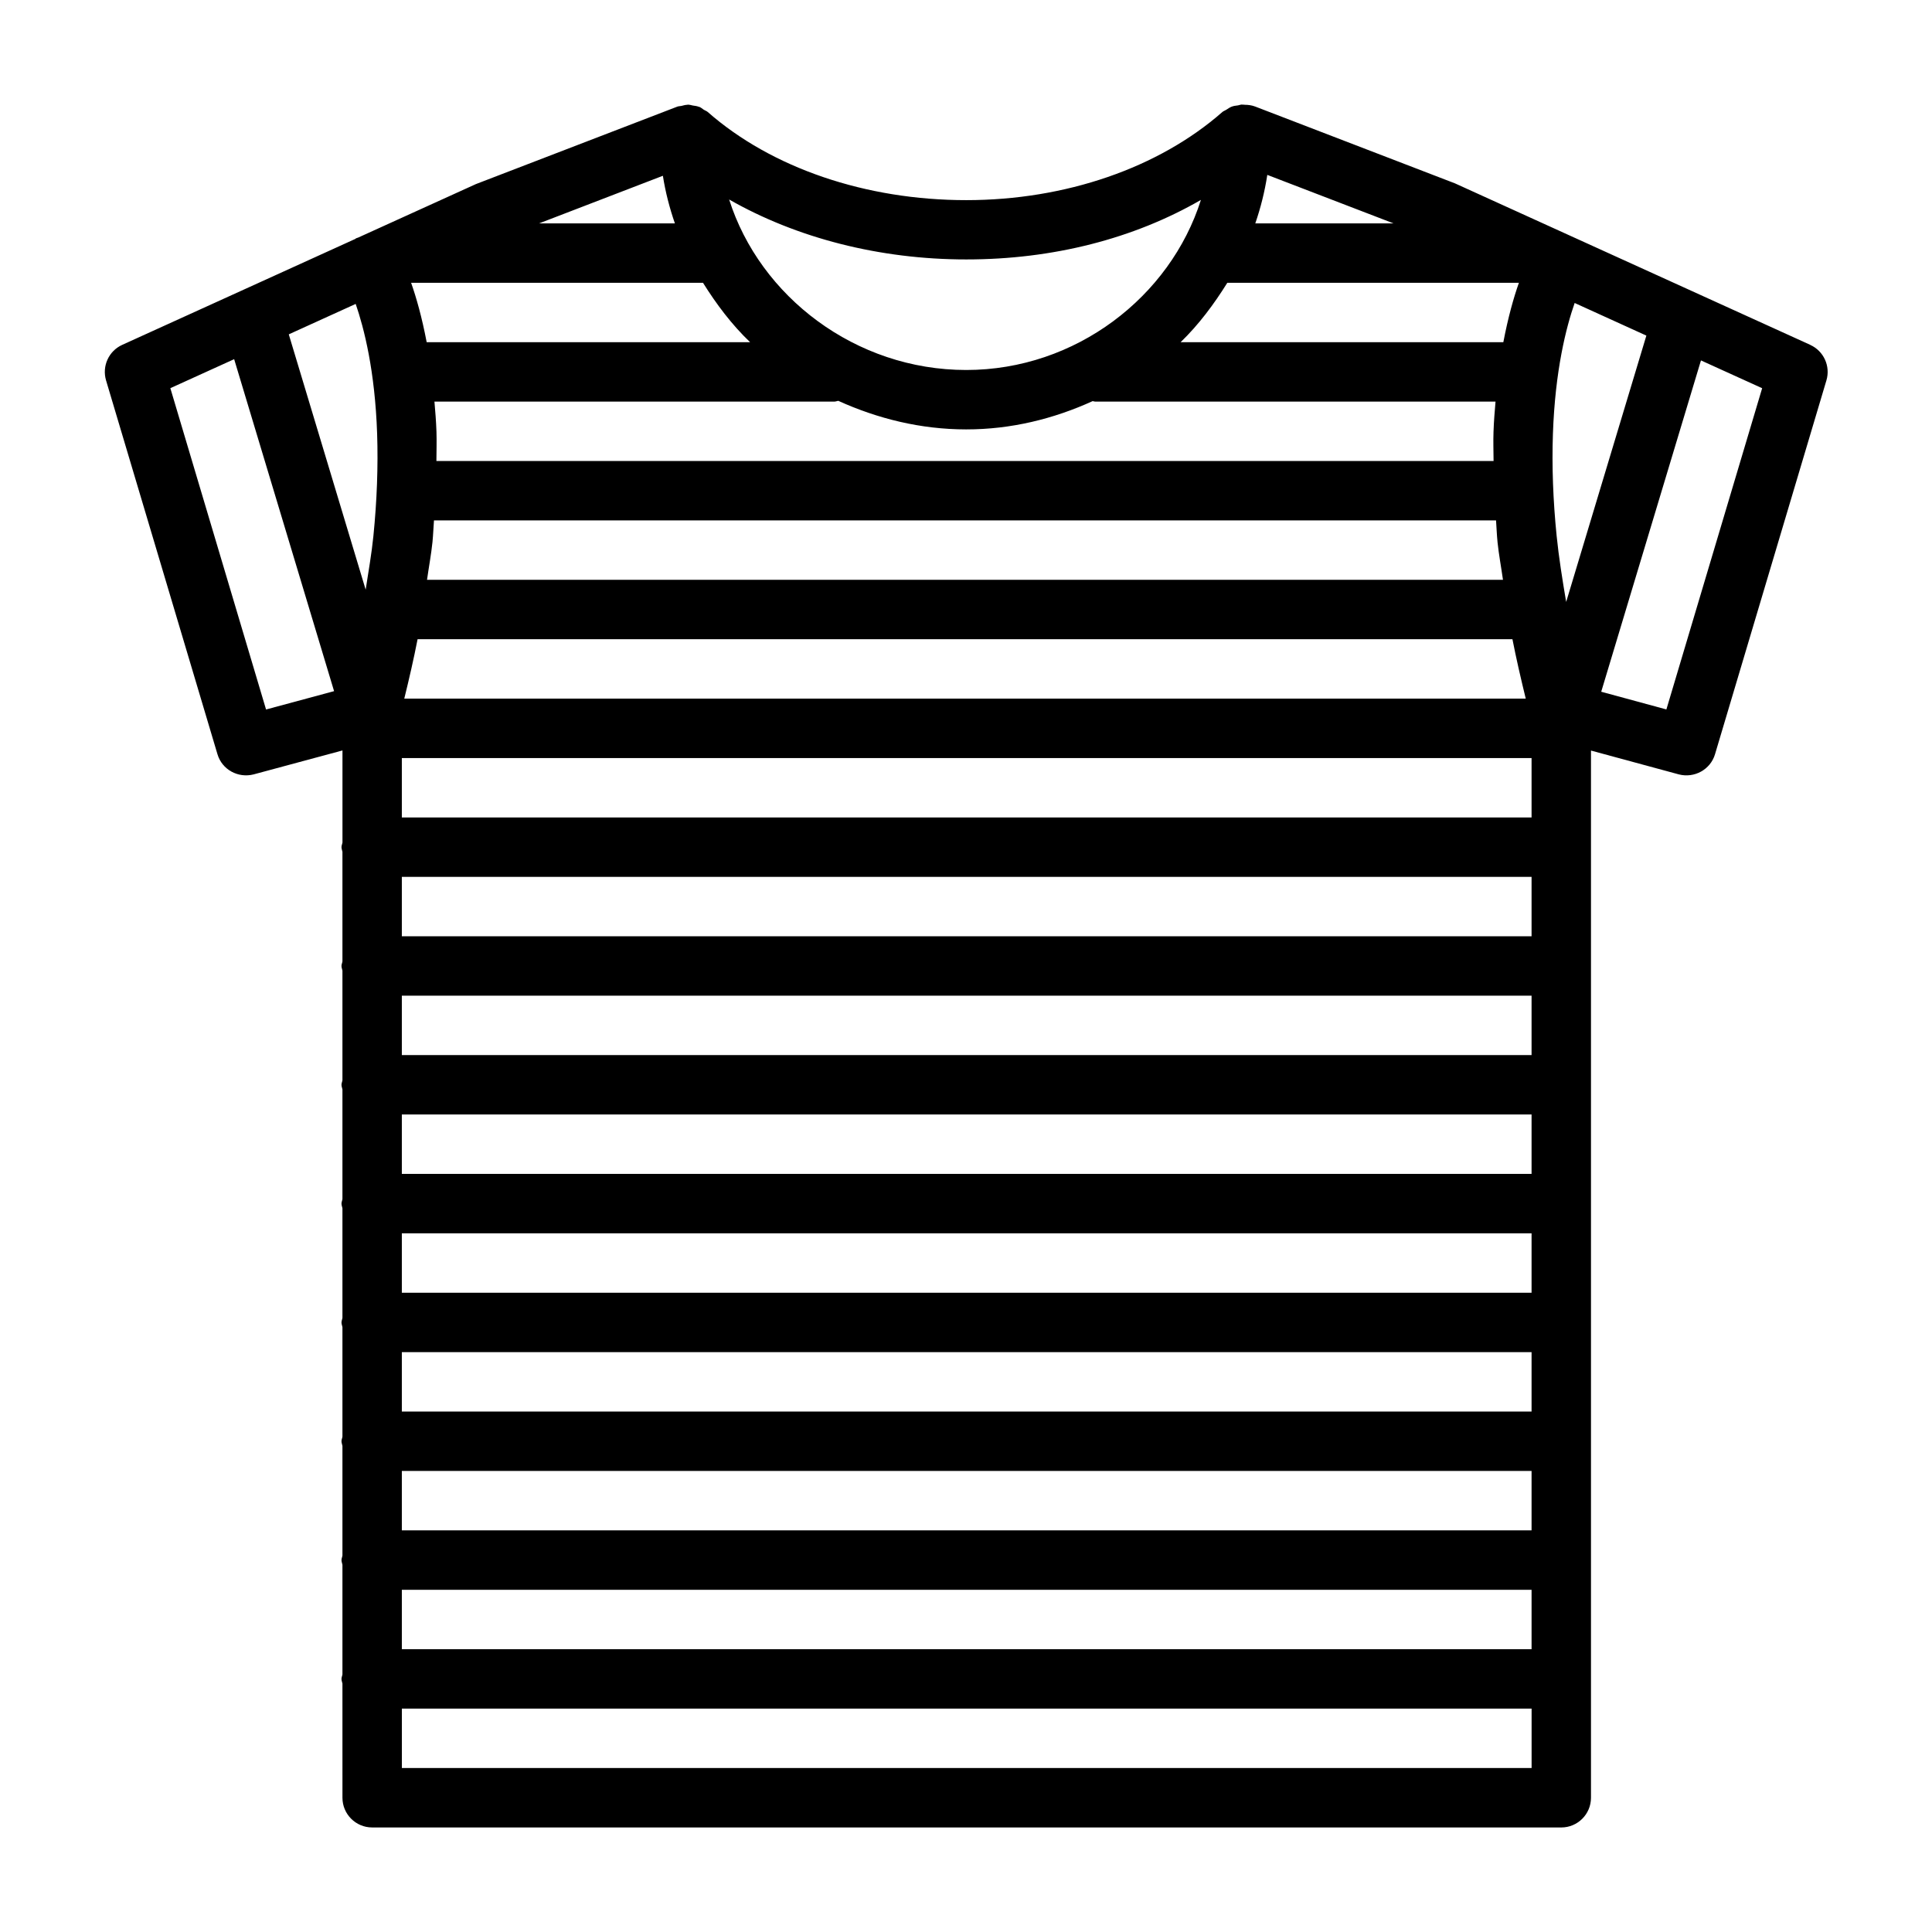 <?xml version="1.0" encoding="UTF-8"?>
<!-- Uploaded to: ICON Repo, www.iconrepo.com, Generator: ICON Repo Mixer Tools -->
<svg fill="#000000" width="800px" height="800px" version="1.1" viewBox="144 144 512 512" xmlns="http://www.w3.org/2000/svg">
 <path d="m623.74 235.39-94.148-42.793-52.98-20.371c-0.93-0.348-1.859-0.457-2.785-0.457-0.078 0-0.156-0.031-0.234-0.047-0.078 0-0.141 0.016-0.203 0.031-0.078 0-0.156-0.047-0.234-0.047-0.379 0-0.707 0.156-1.07 0.219-0.582 0.078-1.133 0.125-1.699 0.348-0.52 0.203-0.945 0.52-1.418 0.82-0.332 0.219-0.707 0.316-1.023 0.582-16.895 14.848-41.629 23.363-67.871 23.363-26.656 0-51.625-8.516-68.52-23.363-0.316-0.27-0.691-0.379-1.023-0.582-0.094-0.062-0.172-0.125-0.27-0.188-0.25-0.156-0.473-0.379-0.738-0.504-0.125-0.047-0.27-0.078-0.395-0.125-0.504-0.188-1.008-0.234-1.543-0.316-0.363-0.062-0.707-0.203-1.086-0.203-0.047 0-0.094-0.031-0.141-0.031-0.078 0-0.156 0.047-0.234 0.047-0.535 0.016-1.039 0.172-1.559 0.301-0.348 0.078-0.691 0.047-1.039 0.172l-53.414 20.543-31.188 14.168c-0.207 0.094-0.41 0.109-0.613 0.219-0.047 0.031-0.082 0.098-0.129 0.129l-61.793 28.086c-3.574 1.621-5.402 5.637-4.285 9.414l29.523 99.062c1.211 4.109 5.481 6.406 9.59 5.352l23.539-6.344v24.418c-0.066 0.41-0.258 0.773-0.258 1.215 0 0.441 0.172 0.805 0.25 1.227v29.047c-0.059 0.41-0.25 0.773-0.25 1.215s0.172 0.805 0.25 1.227v29.047c-0.059 0.41-0.25 0.773-0.25 1.215 0 0.441 0.172 0.805 0.25 1.227v29.047c-0.059 0.41-0.25 0.773-0.25 1.215 0 0.441 0.172 0.805 0.25 1.227v29.047c-0.059 0.41-0.25 0.773-0.25 1.211 0 0.441 0.172 0.805 0.25 1.227v29.047c-0.059 0.414-0.25 0.777-0.25 1.215 0 0.441 0.172 0.805 0.25 1.227v29.047c-0.059 0.414-0.25 0.777-0.25 1.215 0 0.441 0.172 0.805 0.25 1.227v29.047c-0.059 0.414-0.25 0.773-0.25 1.215 0 0.441 0.172 0.805 0.25 1.227l0.004 30.262c0 4.344 3.527 7.871 7.871 7.871l315.13 0.004c4.344 0 7.871-3.527 7.871-7.871v-277.52l23.27 6.312c4.094 1.07 8.391-1.242 9.605-5.352l29.52-99.062c1.117-3.762-0.707-7.777-4.281-9.398zm-385.48-10.848c2.234 6.473 5.117 17.758 5.684 34.434 0.285 8.566-0.047 17.664-0.992 27.094-0.457 4.582-1.309 9.414-2.047 14.199l-20.375-67.664zm12.23 293.53v-15.742h299.39v15.742zm299.39 15.746v15.742h-299.39v-15.742zm-299.39-47.234v-15.742h299.39v15.742zm0-31.488v-15.742h299.39v15.742zm0-31.488v-15.742h299.39v15.742zm0-31.488v-15.742h299.39v15.742zm0-31.488v-15.742h299.39v15.742zm0.645-31.488c1.309-5.305 2.519-10.578 3.527-15.742h290.15c1.008 5.164 2.234 10.438 3.527 15.742zm289.72-41.516c0.332 3.242 0.977 6.691 1.449 10.027l-285.14 0.004c0.473-3.34 1.117-6.789 1.449-10.031 0.188-1.938 0.25-3.793 0.395-5.715h281.46c0.141 1.922 0.188 3.777 0.391 5.715zm-27.566-84.434h-36.621c1.434-4.172 2.504-8.438 3.18-12.848zm-44.035 15.742h77.273c-1.387 3.922-2.867 9.148-4.125 15.742h-85.523c4.832-4.672 8.832-10.059 12.375-15.742zm-35.691 31.363c0.219 0.016 0.41 0.125 0.629 0.125h106.14c-0.219 2.598-0.441 5.148-0.535 8.016-0.094 2.504 0 5.148 0.016 7.731h-280.16c0.016-2.582 0.094-5.227 0.016-7.731-0.094-2.867-0.316-5.418-0.535-8.016h106.02c0.348 0 0.645-0.156 0.992-0.203 10.422 4.723 21.852 7.574 33.898 7.574 11.918 0.012 23.223-2.805 33.52-7.496zm-176.49-15.617c-1.258-6.598-2.738-11.824-4.125-15.742h77.352c3.559 5.684 7.59 11.066 12.484 15.742zm62.598-44.102c0.676 4.332 1.766 8.52 3.18 12.613h-35.973zm-69.18 374.73h299.39v15.742h-299.39zm306.04-279.24c-0.961-9.492-1.289-18.609-0.992-27.078 0.582-16.879 3.512-28.262 5.762-34.699l19.004 8.645-21.254 70.582c-1.008-5.941-1.953-11.844-2.519-17.449zm-94.277-89.094c-8.125 25.664-33.156 45.074-62.188 45.074-29.363 0-54.664-19.461-62.836-45.184 17.887 10.219 39.879 15.887 62.836 15.887 22.984 0.012 44.43-5.516 62.188-15.777zm-273.11 49.891 16.91-7.684 26.48 87.977-18.027 4.863zm61.355 365.67v-15.742h299.39v15.742zm335.11-280.53-17.27-4.691 26.434-87.805 16.215 7.367z"/>
</svg>